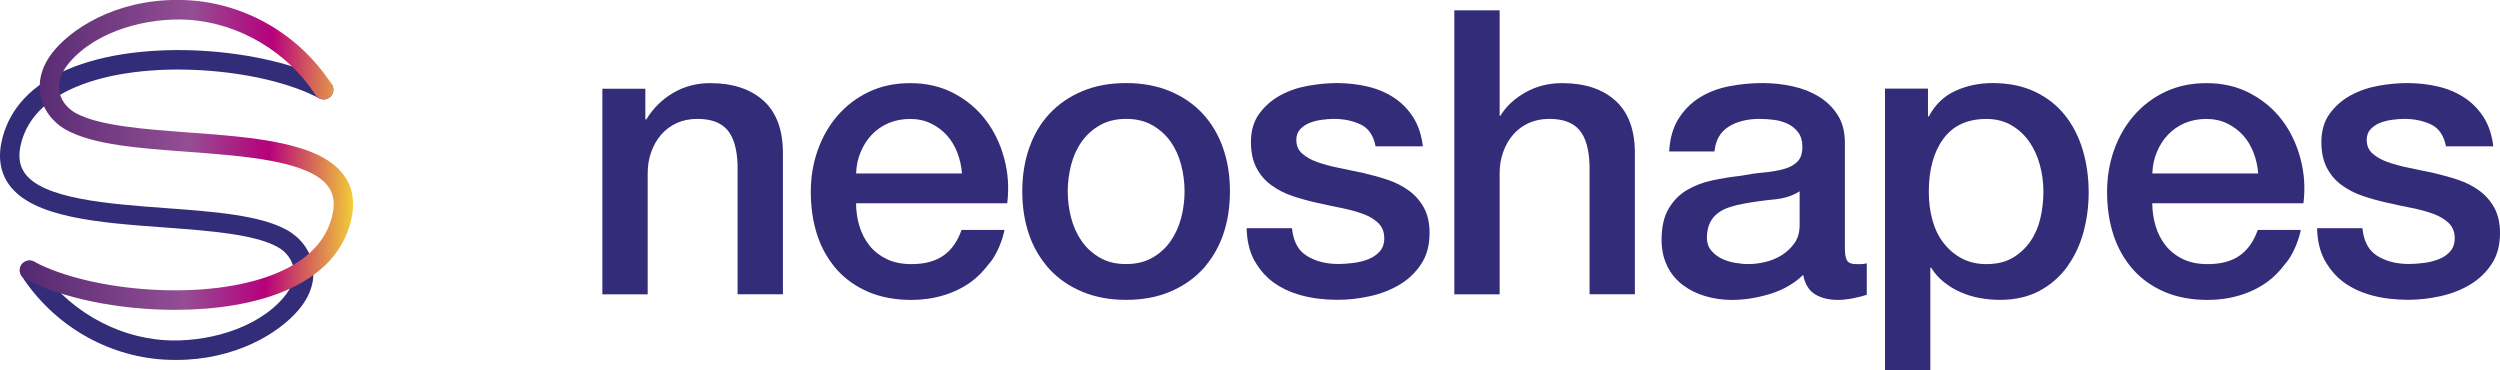 <?xml version="1.0" encoding="UTF-8"?> <svg xmlns="http://www.w3.org/2000/svg" xmlns:xlink="http://www.w3.org/1999/xlink" version="1.1" x="0px" y="0px" viewBox="0 0 425.2 62.98" style="enable-background:new 0 0 425.2 62.98;" xml:space="preserve"> <style type="text/css"> .st0{fill:#322C79;} .st1{fill:url(#SVGID_1_);} .st2{fill:url(#SVGID_00000062906786882169589890000013997676839627835034_);} .st3{fill:url(#SVGID_00000182491153956776449210000015757695139552884117_);} .st4{fill:#8A1D7D;} .st5{fill:#FFFFFF;} .st6{fill:url(#SVGID_00000021097516944997797230000005809332267790327447_);} .st7{fill:url(#SVGID_00000155116793648748485040000014715313653475715739_);} .st8{fill:url(#SVGID_00000155137100276836244400000005951366722570815648_);} .st9{fill:url(#SVGID_00000042702600046378122480000018198693313470169266_);} .st10{fill:url(#SVGID_00000068644582105478489950000017959328047780170649_);} .st11{fill:url(#SVGID_00000173871115255334829160000015485757468116526761_);} .st12{fill:url(#SVGID_00000064341405966546051270000001264194472241716406_);} .st13{fill:url(#SVGID_00000088120733879321217050000013291184755086118798_);} .st14{fill:url(#SVGID_00000165918712892867050630000005270819271666271410_);} .st15{fill:none;stroke:#322C79;stroke-width:23.001;stroke-linecap:round;stroke-linejoin:round;stroke-miterlimit:10;} .st16{fill:none;stroke:url(#SVGID_00000049189712468160106770000005835706307730721426_);stroke-width:23.001;stroke-linecap:round;stroke-linejoin:round;stroke-miterlimit:10;} .st17{fill:none;} .st18{fill:url(#SVGID_00000035524542199912760590000010227517176242153880_);} .st19{fill:url(#SVGID_00000047020443700926078800000012647457241886106770_);} .st20{fill:url(#SVGID_00000138539605754774203600000006245906900959014069_);} </style> <g id="Calque_1"> </g> <g id="ARTWORK"> <g> <g> <path class="st0" d="M315.61,44.92c-0.72,0-1.21-0.2-1.46-0.61c-0.25-0.41-0.37-1.08-0.37-2.03v-18c0-1.85-0.41-3.42-1.22-4.7 c-0.81-1.29-1.88-2.33-3.21-3.15c-1.33-0.81-2.83-1.4-4.5-1.76c-1.67-0.36-3.36-0.54-5.07-0.54c-1.94,0-3.83,0.18-5.68,0.54 c-1.85,0.36-3.51,0.99-4.97,1.89c-1.47,0.9-2.67,2.1-3.62,3.59c-0.95,1.49-1.49,3.36-1.62,5.61h7.71 c0.18-1.89,0.97-3.29,2.37-4.19c1.4-0.9,3.18-1.35,5.35-1.35c0.77,0,1.58,0.06,2.43,0.17c0.86,0.11,1.63,0.34,2.33,0.68 c0.7,0.34,1.29,0.82,1.76,1.45c0.47,0.63,0.71,1.44,0.71,2.44c0,1.13-0.28,1.97-0.85,2.54c-0.56,0.56-1.33,0.98-2.3,1.25 c-0.97,0.27-2.09,0.46-3.35,0.58c-1.26,0.11-2.59,0.3-3.99,0.57c-1.62,0.18-3.24,0.44-4.84,0.78c-1.6,0.34-3.04,0.89-4.33,1.66 c-1.29,0.77-2.32,1.83-3.11,3.18c-0.79,1.35-1.18,3.11-1.18,5.28c0,1.56,0.28,2.93,0.82,4.13c0.05,0.12,0.1,0.25,0.16,0.37 c0.65,1.29,1.53,2.35,2.64,3.18c1.1,0.83,2.38,1.47,3.82,1.89c1.44,0.43,2.95,0.64,4.53,0.64c2.08,0,4.23-0.34,6.46-1.01 c2.23-0.68,4.11-1.76,5.65-3.25c0.32,1.58,0.99,2.68,2.03,3.31c1.04,0.63,2.34,0.95,3.92,0.95c0.32,0,0.7-0.02,1.15-0.07 c0.45-0.05,0.9-0.11,1.35-0.2c0.45-0.09,0.89-0.19,1.32-0.3c0.43-0.11,0.78-0.21,1.05-0.3v-5.21v-0.14 c-0.41,0.09-0.77,0.14-1.08,0.14C316.1,44.92,315.83,44.92,315.61,44.92z M295.14,44.71c-0.83-0.14-1.6-0.37-2.3-0.71 c-0.7-0.34-1.3-0.8-1.79-1.39c-0.5-0.59-0.74-1.31-0.74-2.16c0-0.99,0.17-1.84,0.51-2.54c0.34-0.7,0.8-1.26,1.39-1.69 c0.58-0.43,1.26-0.77,2.03-1.01c0.77-0.25,1.56-0.44,2.37-0.58c1.71-0.31,3.43-0.55,5.14-0.71c1.71-0.16,3.16-0.62,4.33-1.39 v5.75c0,1.22-0.29,2.24-0.88,3.08c-0.59,0.83-1.32,1.52-2.2,2.06c-0.88,0.54-1.82,0.93-2.81,1.15c-0.99,0.23-1.92,0.34-2.77,0.34 C296.73,44.92,295.98,44.85,295.14,44.71z"></path> <path class="st0" d="M120.78,14.14c-2.3,0-4.4,0.55-6.29,1.66c-1.89,1.11-3.43,2.63-4.6,4.57l-0.13-0.14v-5.14h-7.31v29.83v5.14 h7.71v-5.14V29.42c0-1.26,0.2-2.46,0.61-3.59c0.41-1.13,0.97-2.11,1.69-2.94c0.72-0.83,1.6-1.49,2.64-1.96 c1.04-0.47,2.21-0.71,3.52-0.71c2.3,0,3.99,0.62,5.07,1.86c1.08,1.24,1.67,3.24,1.76,5.99v16.84v5.14h7.71v-5.14V26.04 c0-3.97-1.11-6.94-3.32-8.93C127.63,15.13,124.61,14.14,120.78,14.14z"></path> <path class="st0" d="M167.66,20.43c-1.44-1.89-3.26-3.42-5.44-4.57c-2.19-1.15-4.66-1.72-7.41-1.72c-2.62,0-4.96,0.5-7.04,1.49 c-2.08,0.99-3.84,2.33-5.31,4.03c-1.47,1.69-2.59,3.65-3.38,5.88c-0.79,2.23-1.18,4.59-1.18,7.07c0,2.71,0.37,5.19,1.12,7.44 c0.61,1.84,1.47,3.45,2.55,4.87c0.25,0.32,0.49,0.65,0.77,0.95c1.46,1.62,3.26,2.89,5.38,3.79c2.12,0.9,4.56,1.35,7.31,1.35 c1.89,0,3.71-0.26,5.44-0.78c1.74-0.52,3.3-1.29,4.7-2.3c1.14-0.83,2.12-1.86,2.99-3.01c0.19-0.25,0.41-0.47,0.59-0.74 c0.99-1.49,1.69-3.18,2.1-5.07h-7.31c-0.68,1.94-1.7,3.39-3.08,4.36c-1.38,0.97-3.19,1.45-5.44,1.45c-1.63,0-3.02-0.28-4.2-0.85 s-2.14-1.32-2.91-2.27c-0.77-0.95-1.34-2.05-1.73-3.31c-0.38-1.26-0.58-2.57-0.58-3.92h25.71c0.32-2.62,0.15-5.15-0.51-7.61 S169.1,22.32,167.66,20.43z M145.61,29.49c0.04-1.31,0.3-2.53,0.78-3.65c0.47-1.13,1.1-2.11,1.89-2.94 c0.79-0.83,1.74-1.49,2.84-1.96c1.1-0.47,2.33-0.71,3.69-0.71c1.31,0,2.49,0.26,3.55,0.78c1.06,0.52,1.96,1.2,2.71,2.03 c0.74,0.83,1.33,1.82,1.76,2.94c0.43,1.13,0.69,2.3,0.78,3.52H145.61z"></path> <path class="st0" d="M204.56,19.34c-1.51-1.62-3.36-2.9-5.55-3.82c-2.19-0.92-4.68-1.39-7.48-1.39c-2.8,0-5.29,0.46-7.48,1.39 c-2.19,0.92-4.04,2.2-5.55,3.82c-1.51,1.62-2.66,3.56-3.45,5.82c-0.79,2.26-1.18,4.71-1.18,7.37c0,2.71,0.39,5.19,1.18,7.44 c0.65,1.87,1.57,3.5,2.72,4.94c0.24,0.3,0.47,0.6,0.73,0.88c1.51,1.62,3.36,2.9,5.55,3.82c2.19,0.92,4.68,1.39,7.48,1.39 c2.79,0,5.29-0.46,7.48-1.39c2.19-0.92,4.03-2.2,5.55-3.82c0.26-0.28,0.5-0.58,0.73-0.88c1.15-1.43,2.06-3.07,2.72-4.94 c0.79-2.25,1.18-4.74,1.18-7.44c0-2.66-0.39-5.12-1.18-7.37C207.22,22.91,206.07,20.97,204.56,19.34z M187.07,43.83 c-1.26-0.72-2.3-1.67-3.11-2.84c-0.81-1.17-1.41-2.49-1.79-3.96c-0.38-1.46-0.57-2.96-0.57-4.5c0-1.49,0.19-2.98,0.57-4.46 c0.38-1.49,0.98-2.81,1.79-3.96c0.81-1.15,1.85-2.09,3.11-2.81c1.26-0.72,2.75-1.08,4.47-1.08c1.71,0,3.2,0.36,4.46,1.08 c1.26,0.72,2.3,1.66,3.11,2.81c0.81,1.15,1.41,2.47,1.79,3.96c0.38,1.49,0.57,2.98,0.57,4.46c0,1.53-0.19,3.03-0.57,4.5 c-0.38,1.47-0.98,2.79-1.79,3.96c-0.81,1.17-1.85,2.12-3.11,2.84c-1.26,0.72-2.75,1.08-4.46,1.08 C189.83,44.92,188.34,44.56,187.07,43.83z"></path> <path class="st0" d="M239.6,32.4c-1.06-0.77-2.27-1.38-3.62-1.83c-1.35-0.45-2.73-0.83-4.13-1.15c-1.44-0.31-2.84-0.61-4.2-0.88 c-1.35-0.27-2.56-0.6-3.62-0.98c-1.06-0.38-1.92-0.87-2.57-1.45c-0.65-0.59-0.98-1.35-0.98-2.3c0-0.77,0.23-1.39,0.68-1.86 c0.45-0.47,1-0.83,1.66-1.08c0.65-0.25,1.35-0.42,2.1-0.51c0.75-0.09,1.39-0.14,1.93-0.14c1.71,0,3.24,0.32,4.57,0.95 c1.33,0.63,2.18,1.87,2.54,3.72H242c-0.23-1.94-0.78-3.6-1.66-4.97c-0.88-1.37-1.99-2.49-3.32-3.35 c-1.33-0.86-2.82-1.48-4.46-1.86c-1.65-0.38-3.37-0.58-5.18-0.58c-1.58,0-3.24,0.16-4.97,0.47c-1.74,0.32-3.31,0.87-4.74,1.66 c-1.42,0.79-2.59,1.83-3.52,3.11c-0.92,1.29-1.39,2.87-1.39,4.77c0,1.76,0.32,3.24,0.95,4.43c0.63,1.2,1.48,2.18,2.54,2.94 c1.06,0.77,2.25,1.38,3.58,1.83c1.33,0.45,2.72,0.83,4.16,1.15c1.4,0.32,2.77,0.61,4.13,0.88c1.35,0.27,2.56,0.6,3.62,0.98 c1.06,0.38,1.93,0.89,2.61,1.52c0.68,0.63,1.04,1.44,1.08,2.43c0.04,0.99-0.19,1.79-0.71,2.4c-0.52,0.61-1.18,1.07-2,1.39 c-0.81,0.32-1.68,0.53-2.6,0.64c-0.92,0.11-1.75,0.17-2.47,0.17c-2.08,0-3.86-0.45-5.34-1.35c-1.49-0.9-2.35-2.48-2.57-4.74 h-7.71c0.04,2.08,0.46,3.87,1.25,5.38c0.13,0.25,0.28,0.48,0.42,0.71c0.74,1.2,1.67,2.23,2.82,3.08c1.38,1.01,3,1.77,4.87,2.27 c1.87,0.5,3.91,0.74,6.12,0.74c1.8,0,3.63-0.2,5.48-0.61c1.85-0.41,3.53-1.06,5.04-1.96c1.51-0.9,2.74-2.07,3.69-3.52 c0.95-1.44,1.42-3.2,1.42-5.28c0-1.71-0.33-3.16-0.98-4.33C241.52,34.14,240.66,33.17,239.6,32.4z"></path> <path class="st0" d="M265.68,14.14c-2.3,0-4.39,0.53-6.26,1.59c-1.87,1.06-3.28,2.38-4.23,3.96h-0.13V1.76h-7.71v43.16v5.14h7.71 v-5.14V29.42c0-1.26,0.2-2.46,0.61-3.59c0.41-1.13,0.97-2.11,1.69-2.94c0.72-0.83,1.6-1.49,2.64-1.96 c1.04-0.47,2.21-0.71,3.52-0.71c2.3,0,3.99,0.62,5.07,1.86c1.08,1.24,1.67,3.24,1.76,5.99v16.84v5.14h7.71v-5.14V26.04 c0-3.97-1.11-6.94-3.32-8.93C272.54,15.13,269.52,14.14,265.68,14.14z"></path> <path class="st0" d="M351.19,19.58c-1.35-1.69-3.06-3.02-5.11-3.99c-2.05-0.97-4.45-1.46-7.21-1.46c-2.25,0-4.35,0.44-6.29,1.32 c-1.94,0.88-3.45,2.33-4.53,4.36h-0.14v-4.74h-7.31v29.83v18.06h7.71V45.53h0.14c0.58,0.95,1.32,1.77,2.2,2.47 c0.88,0.7,1.84,1.27,2.87,1.72c1.04,0.45,2.12,0.78,3.25,0.98c1.13,0.2,2.25,0.3,3.38,0.3c2.57,0,4.8-0.51,6.7-1.52 c1.89-1.01,3.46-2.37,4.7-4.06c0.12-0.16,0.22-0.34,0.34-0.51c1.07-1.57,1.89-3.35,2.44-5.34c0.61-2.21,0.91-4.49,0.91-6.83 c0-2.57-0.34-4.98-1.01-7.24C353.56,23.25,352.54,21.27,351.19,19.58z M333.7,43.97c-1.2-0.63-2.22-1.49-3.08-2.57 c-0.86-1.08-1.5-2.38-1.93-3.89c-0.43-1.51-0.64-3.15-0.64-4.9c0-3.74,0.82-6.74,2.47-9c1.65-2.25,4.09-3.38,7.34-3.38 c1.58,0,2.98,0.35,4.2,1.05c1.22,0.7,2.23,1.62,3.04,2.77c0.81,1.15,1.42,2.47,1.83,3.96c0.41,1.49,0.61,3.02,0.61,4.6 c0,1.53-0.17,3.03-0.51,4.5c-0.34,1.47-0.9,2.77-1.69,3.92c-0.79,1.15-1.79,2.09-3.01,2.81c-1.22,0.72-2.7,1.08-4.46,1.08 C336.28,44.92,334.9,44.6,333.7,43.97z"></path> <path class="st0" d="M388.13,20.43c-1.44-1.89-3.26-3.42-5.44-4.57c-2.19-1.15-4.66-1.72-7.41-1.72c-2.62,0-4.96,0.5-7.04,1.49 c-2.08,0.99-3.84,2.33-5.31,4.03c-1.47,1.69-2.59,3.65-3.38,5.88c-0.79,2.23-1.18,4.59-1.18,7.07c0,2.71,0.37,5.19,1.12,7.44 c0.61,1.84,1.47,3.45,2.55,4.87c0.25,0.32,0.49,0.65,0.77,0.95c1.46,1.62,3.26,2.89,5.38,3.79c2.12,0.9,4.56,1.35,7.31,1.35 c1.89,0,3.71-0.26,5.44-0.78c1.74-0.52,3.3-1.29,4.7-2.3c1.14-0.83,2.12-1.86,2.99-3.01c0.19-0.25,0.41-0.47,0.59-0.74 c0.99-1.49,1.69-3.18,2.1-5.07H384c-0.68,1.94-1.7,3.39-3.08,4.36c-1.38,0.97-3.19,1.45-5.44,1.45c-1.63,0-3.02-0.28-4.2-0.85 c-1.17-0.56-2.14-1.32-2.91-2.27c-0.77-0.95-1.34-2.05-1.73-3.31c-0.38-1.26-0.58-2.57-0.58-3.92h25.71 c0.32-2.62,0.15-5.15-0.51-7.61S389.57,22.32,388.13,20.43z M366.07,29.49c0.04-1.31,0.3-2.53,0.78-3.65 c0.47-1.13,1.1-2.11,1.89-2.94c0.79-0.83,1.74-1.49,2.84-1.96c1.1-0.47,2.33-0.71,3.69-0.71c1.31,0,2.49,0.26,3.55,0.78 c1.06,0.52,1.96,1.2,2.71,2.03c0.74,0.83,1.33,1.82,1.76,2.94c0.43,1.13,0.69,2.3,0.78,3.52H366.07z"></path> <path class="st0" d="M424.22,35.31c-0.66-1.17-1.51-2.14-2.57-2.91c-1.06-0.77-2.27-1.38-3.62-1.83 c-1.35-0.45-2.73-0.83-4.13-1.15c-1.44-0.31-2.84-0.61-4.2-0.88c-1.35-0.27-2.56-0.6-3.62-0.98c-1.06-0.38-1.92-0.87-2.57-1.45 c-0.65-0.59-0.98-1.35-0.98-2.3c0-0.77,0.23-1.39,0.68-1.86c0.45-0.47,1-0.83,1.66-1.08c0.65-0.25,1.35-0.42,2.1-0.51 c0.75-0.09,1.39-0.14,1.93-0.14c1.71,0,3.24,0.32,4.57,0.95c1.33,0.63,2.18,1.87,2.54,3.72h8.05c-0.23-1.94-0.78-3.6-1.66-4.97 c-0.88-1.37-1.99-2.49-3.32-3.35c-1.33-0.86-2.82-1.48-4.46-1.86c-1.65-0.38-3.37-0.58-5.18-0.58c-1.58,0-3.24,0.16-4.97,0.47 c-1.74,0.32-3.31,0.87-4.74,1.66c-1.42,0.79-2.59,1.83-3.52,3.11c-0.92,1.29-1.39,2.87-1.39,4.77c0,1.76,0.32,3.24,0.95,4.43 c0.63,1.2,1.48,2.18,2.54,2.94c1.06,0.77,2.25,1.38,3.58,1.83c1.33,0.45,2.72,0.83,4.16,1.15c1.4,0.32,2.77,0.61,4.13,0.88 c1.35,0.27,2.56,0.6,3.62,0.98c1.06,0.38,1.93,0.89,2.61,1.52c0.68,0.63,1.04,1.44,1.08,2.43c0.04,0.99-0.19,1.79-0.71,2.4 c-0.52,0.61-1.18,1.07-2,1.39c-0.81,0.32-1.68,0.53-2.6,0.64c-0.92,0.11-1.75,0.17-2.47,0.17c-2.08,0-3.86-0.45-5.34-1.35 c-1.49-0.9-2.35-2.48-2.57-4.74h-7.71c0.04,2.08,0.46,3.87,1.25,5.38c0.13,0.25,0.28,0.48,0.42,0.71 c0.74,1.2,1.67,2.23,2.82,3.08c1.38,1.01,3,1.77,4.87,2.27c1.87,0.5,3.91,0.74,6.12,0.74c1.8,0,3.63-0.2,5.48-0.61 c1.85-0.41,3.53-1.06,5.04-1.96c1.51-0.9,2.74-2.07,3.69-3.52c0.95-1.44,1.42-3.2,1.42-5.28 C425.2,37.93,424.87,36.48,424.22,35.31z"></path> </g> <g> <path class="st0" d="M29.95,61.22c-0.68,0-1.36-0.02-2.06-0.06c-9.79-0.59-18.86-5.94-24.26-14.3c-0.5-0.77-0.28-1.79,0.49-2.28 c0.77-0.5,1.79-0.28,2.28,0.49c4.77,7.37,13.07,12.27,21.69,12.79c6.62,0.4,15.43-1.7,20.17-7.29c1.38-1.63,1.96-3.33,1.68-4.93 c-0.26-1.48-1.25-2.8-2.71-3.62c-3.91-2.2-11.76-2.78-19.35-3.34C16.9,37.88,5.55,37.04,1.52,31.38 c-1.55-2.18-1.92-4.87-1.08-8.01c1.35-5.08,5.03-8.95,10.95-11.52c12.91-5.6,34.11-3.59,44.44,1.95c0.8,0.43,1.11,1.43,0.67,2.24 c-0.43,0.8-1.43,1.11-2.24,0.67c-9.47-5.08-29.68-6.99-41.56-1.83c-4.94,2.14-7.99,5.28-9.07,9.33 c-0.58,2.17-0.39,3.88,0.58,5.24c3.13,4.4,14.17,5.22,23.91,5.94c8.32,0.61,16.18,1.2,20.73,3.76c2.32,1.31,3.91,3.46,4.34,5.91 c0.32,1.81,0.17,4.61-2.41,7.65C47.36,56.75,39.95,61.22,29.95,61.22z"></path> <linearGradient id="SVGID_1_" gradientUnits="userSpaceOnUse" x1="3.89" y1="37.799" x2="60.282" y2="39.318" gradientTransform="matrix(1 -0.027 0 1 0 -11.342)"> <stop offset="0" style="stop-color:#522970"></stop> <stop offset="0.5" style="stop-color:#944E94"></stop> <stop offset="0.742" style="stop-color:#B7007B"></stop> <stop offset="1" style="stop-color:#F2CC38"></stop> </linearGradient> <path class="st1" d="M29.75,52.7c-9.67,0-19.46-2.04-25.52-5.29c-0.8-0.43-1.11-1.43-0.67-2.24c0.43-0.8,1.43-1.11,2.24-0.67 c9.47,5.08,29.68,6.99,41.56,1.83c4.94-2.14,7.99-5.28,9.07-9.33c0.58-2.17,0.39-3.88-0.58-5.24c-3.13-4.4-14.17-5.22-23.91-5.94 c-8.32-0.61-16.18-1.2-20.73-3.76c-2.32-1.31-3.9-3.46-4.34-5.91c-0.32-1.81-0.17-4.61,2.41-7.65 c3.66-4.31,11.86-9.12,22.89-8.45C41.95,0.66,51.02,6,56.43,14.36c0.5,0.77,0.28,1.79-0.49,2.28c-0.77,0.5-1.79,0.28-2.28-0.49 C48.89,8.79,40.58,3.88,31.96,3.36c-6.62-0.4-15.43,1.7-20.17,7.29c-1.38,1.63-1.96,3.33-1.68,4.93 c0.26,1.48,1.25,2.79,2.71,3.62c3.91,2.2,11.76,2.78,19.35,3.34c10.97,0.81,22.32,1.65,26.36,7.32c1.55,2.18,1.92,4.87,1.08,8.01 c-1.35,5.08-5.03,8.95-10.95,11.52C43.33,51.69,36.57,52.7,29.75,52.7z"></path> </g> </g> </g> </svg> 